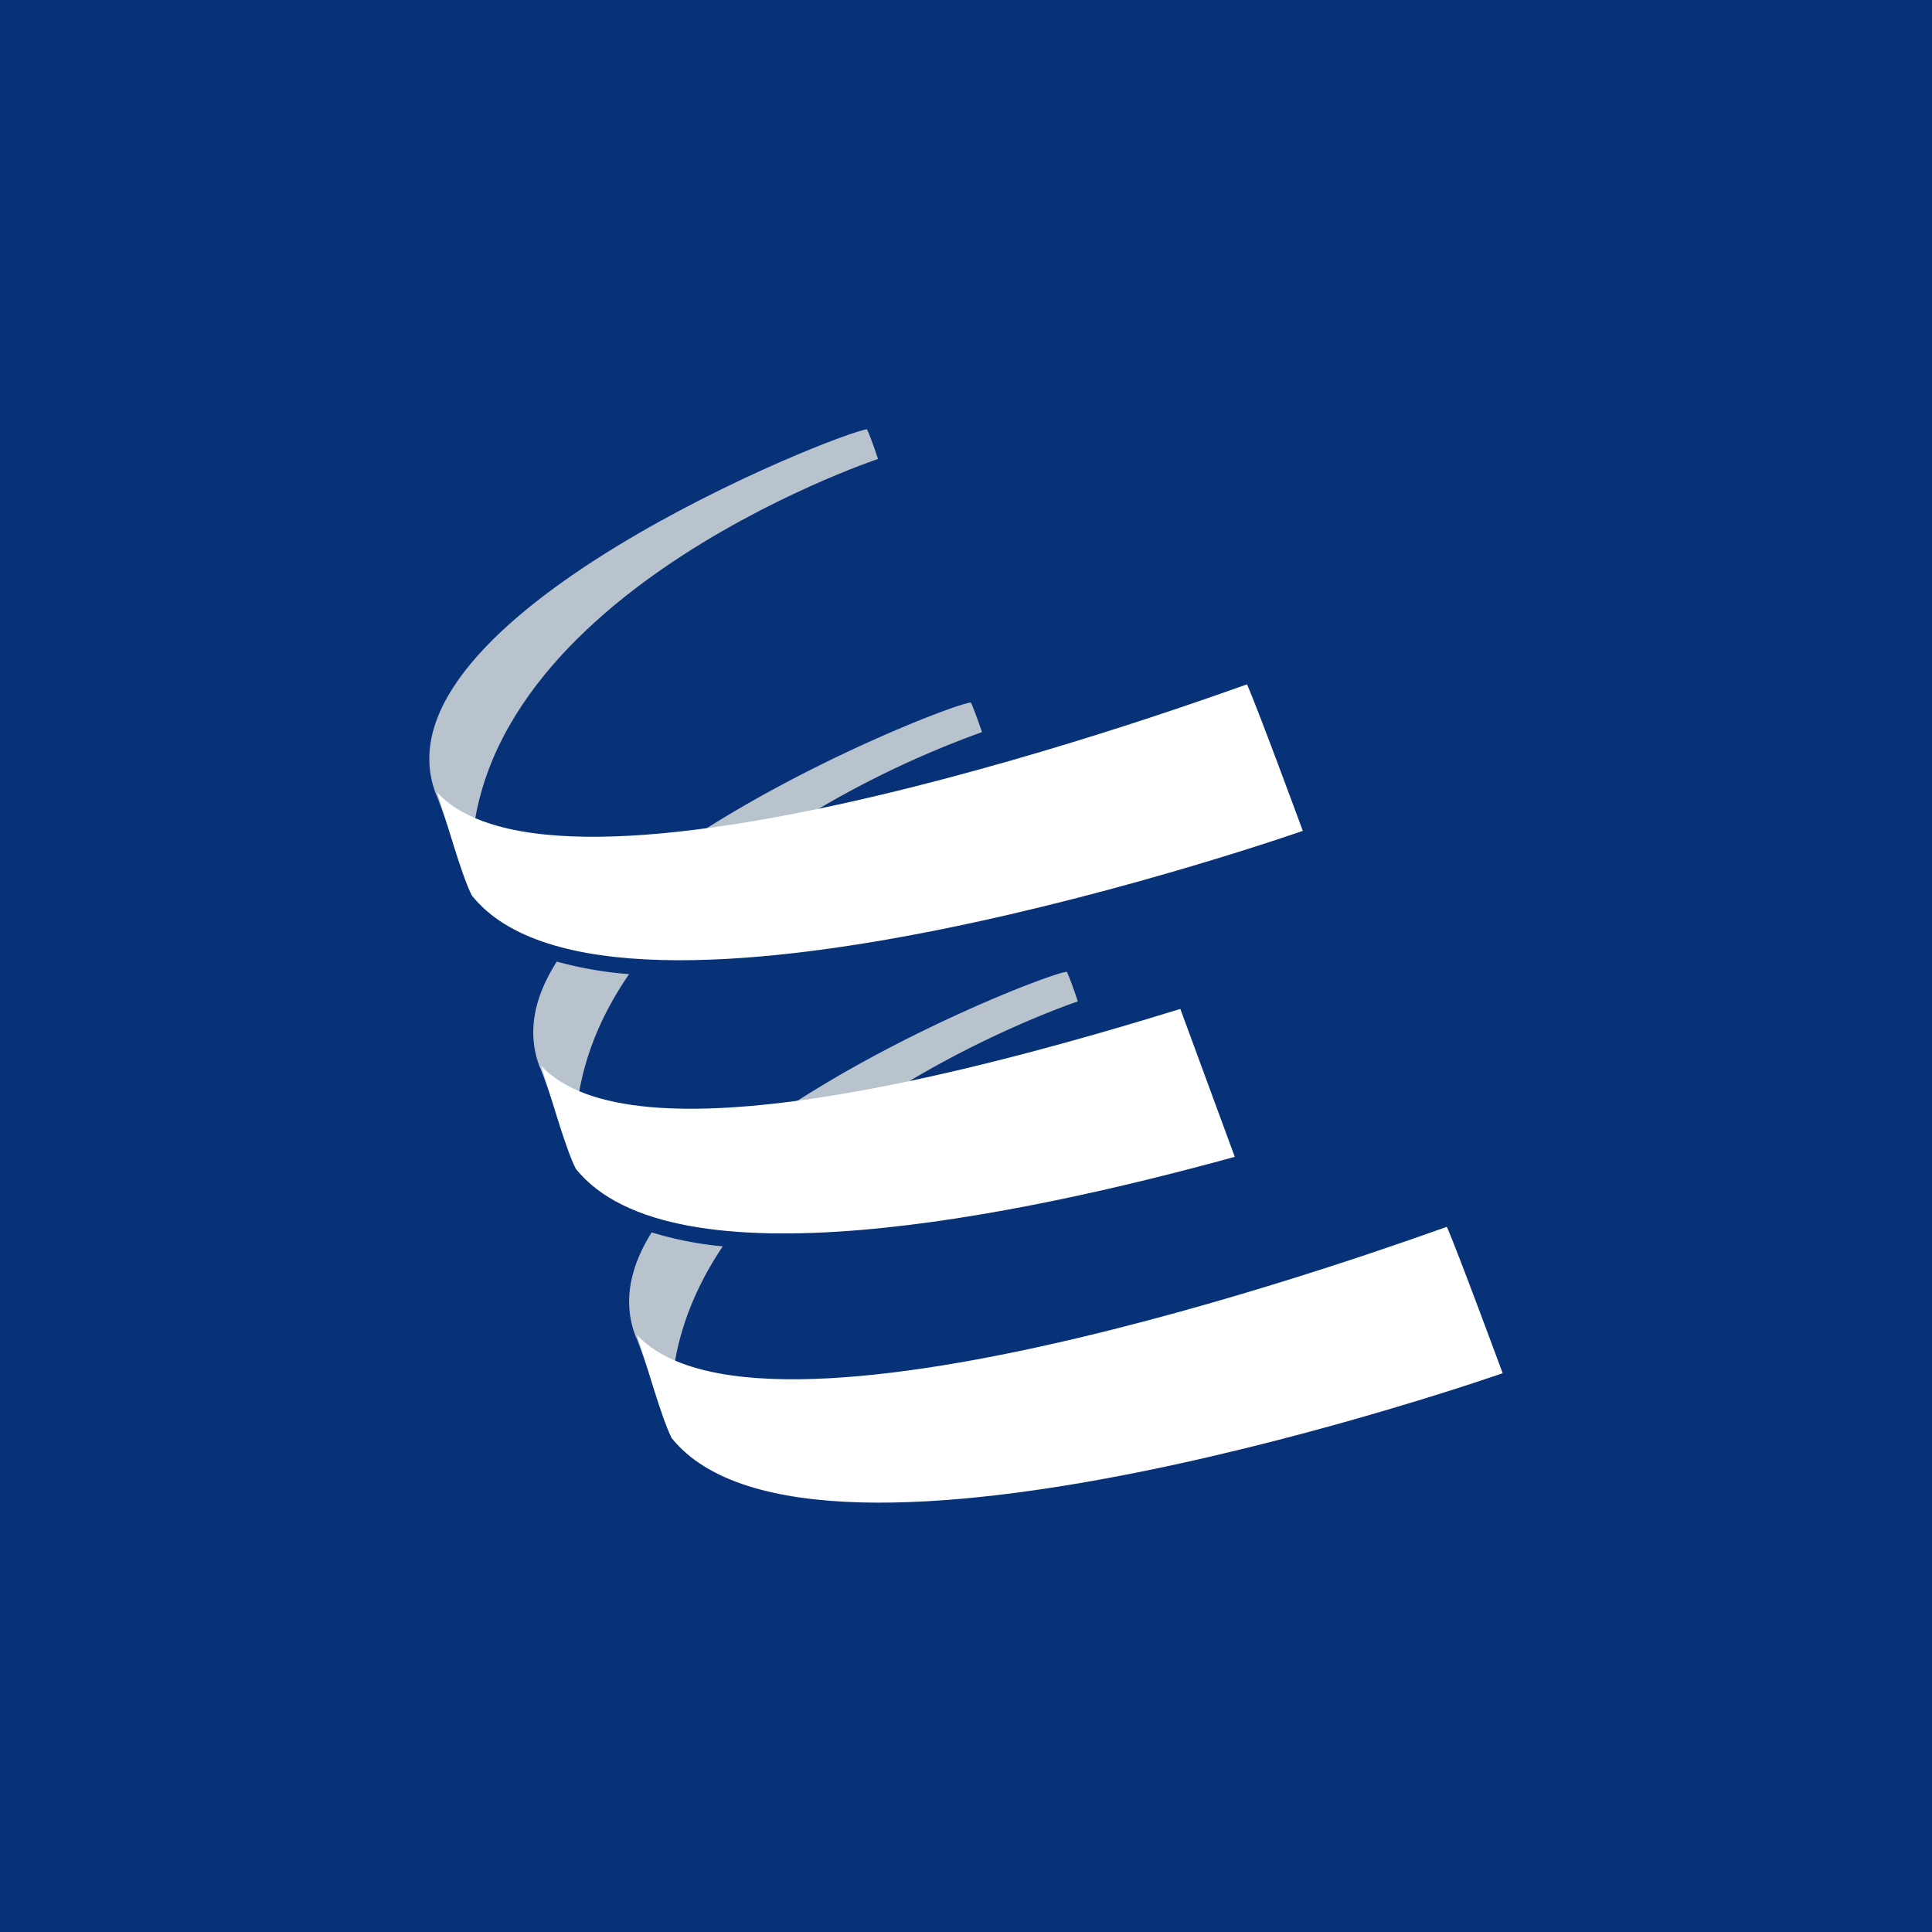 <!-- by TradingView --><svg width="18" height="18" xmlns="http://www.w3.org/2000/svg"><path fill="#083278" d="M0 0h18v18H0z"/><path d="M10.042 9.33s-.056-.172-.102-.276c-.14.01-1.638.585-2.78 1.382.311-.033.638-.084.97-.147.953-.638 1.912-.959 1.912-.959zM6.072 11.481c-.199.318-.274.646-.15.969.025.037.31.886.347.947-.078-.68.122-1.275.465-1.785a3.29 3.29 0 01-.662-.13zM9.149 6.821s-.057-.171-.103-.276c-.137.01-1.601.572-2.737 1.353.313-.034.64-.085.97-.147a9.042 9.042 0 011.87-.93zM5.187 8.96c-.205.321-.284.654-.158.982.025.036.31.885.348.946-.081-.692.129-1.296.484-1.812a3.576 3.576 0 01-.674-.117z" fill="#B9C3CD"/><path d="M4.061 7.396c.025.038.31.886.347.947C4.095 5.641 8.18 4.276 8.18 4.276S8.125 4.104 8.078 4c-.242.018-4.644 1.761-4.017 3.396z" fill="#B9C3CD"/><path d="M4.073 7.384c.075.221.223.763.323.959 1.315 1.648 7.742-.602 7.742-.602s-.421-1.144-.52-1.365c-.286.098-6.323 2.317-7.545 1.008zM5.935 12.438c.074.22.223.762.322.959C7.573 15.044 14 12.794 14 12.794s-.422-1.143-.52-1.364c-.286.098-6.322 2.318-7.545 1.008zM11.504 10.778c-1.995.55-5.247 1.23-6.14.11-.1-.196-.249-.737-.323-.959.848.908 4.001.073 5.956-.529l.507 1.378z" fill="#fff"/></svg>